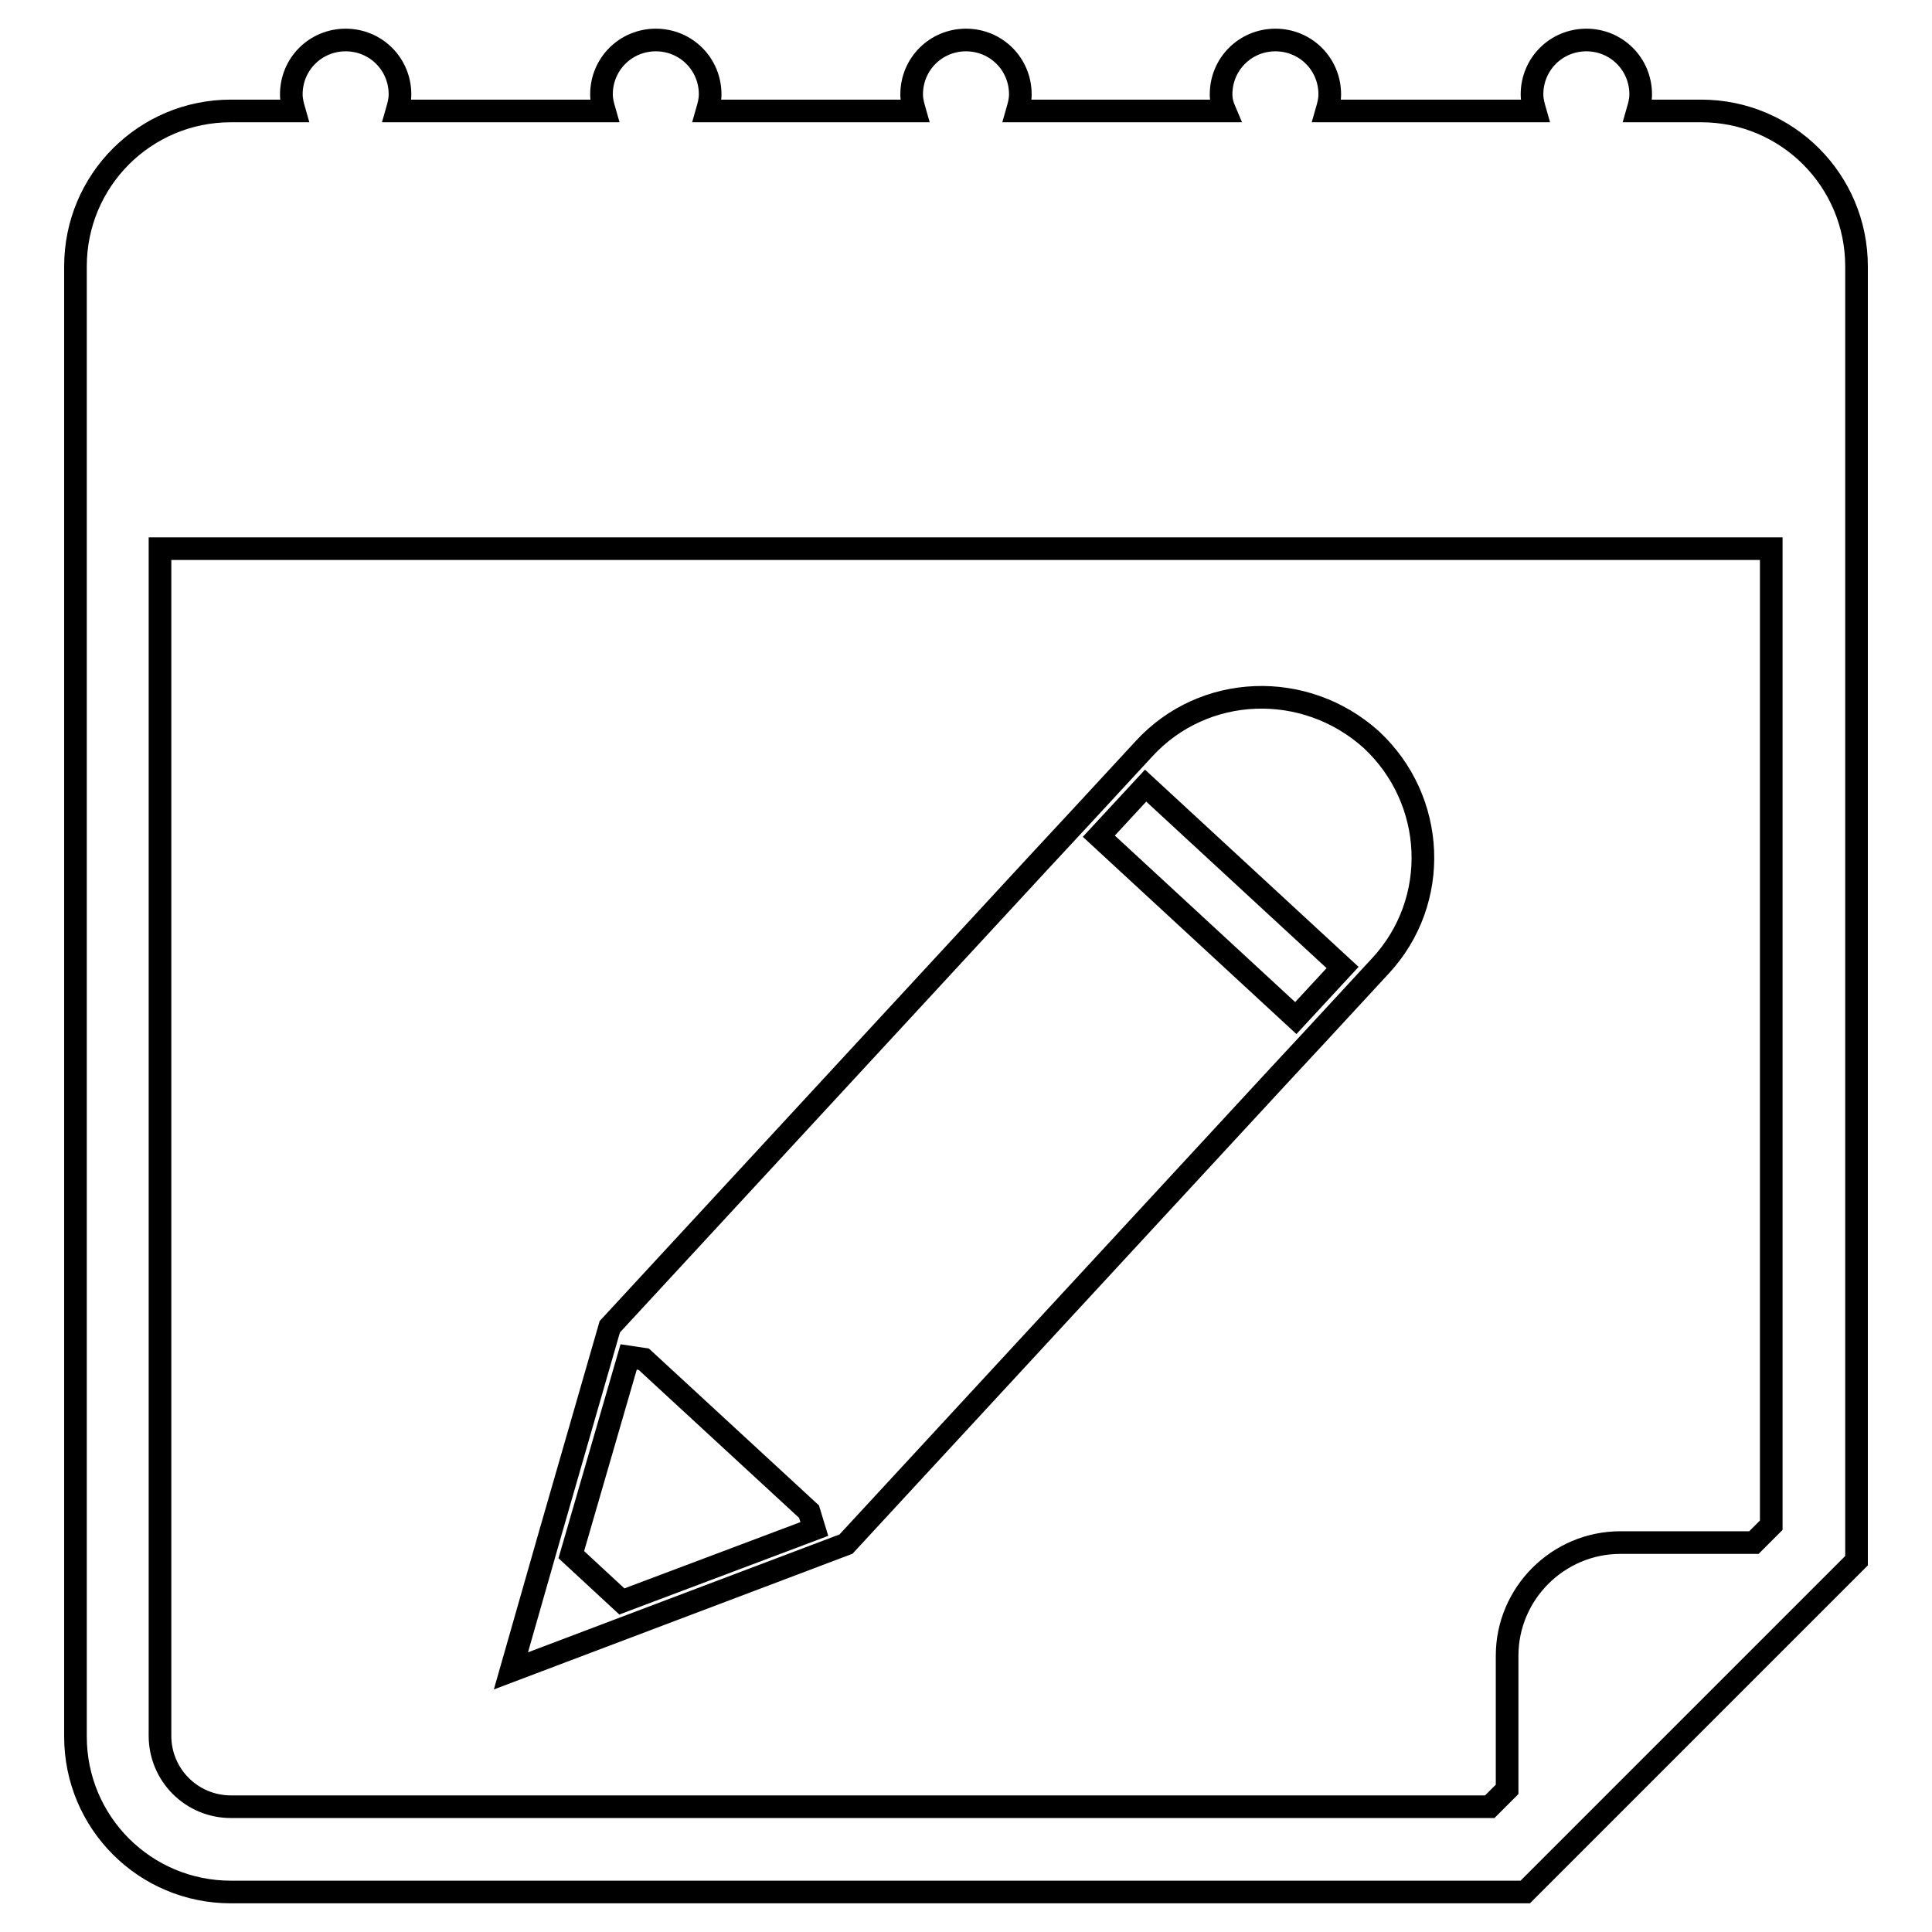<?xml version="1.0" encoding="utf-8"?>
<!-- Svg Vector Icons : http://www.onlinewebfonts.com/icon -->
<!DOCTYPE svg PUBLIC "-//W3C//DTD SVG 1.1//EN" "http://www.w3.org/Graphics/SVG/1.1/DTD/svg11.dtd">
<svg version="1.1" xmlns="http://www.w3.org/2000/svg" xmlns:xlink="http://www.w3.org/1999/xlink" x="0px" y="0px" viewBox="0 0 256 256" enable-background="new 0 0 256 256" xml:space="preserve">
<g><g><g><g><path stroke-width="3" fill-opacity="0" stroke="#000000"  d="M225.4,14.7H217c0.2-0.7,0.4-1.4,0.4-2.2c0-4-3.2-7.2-7.2-7.2c-4,0-7.2,3.2-7.2,7.2c0,0.8,0.2,1.5,0.4,2.2h-27.6c0.2-0.7,0.4-1.4,0.4-2.2c0-4-3.2-7.2-7.2-7.2s-7.2,3.2-7.2,7.2c0,0.8,0.2,1.5,0.5,2.2h-27.5c0.2-0.7,0.4-1.4,0.4-2.2c0-4-3.2-7.2-7.2-7.2c-4,0-7.2,3.2-7.2,7.2c0,0.8,0.2,1.5,0.4,2.2H93.7c0.2-0.7,0.4-1.4,0.4-2.2c0-4-3.2-7.2-7.2-7.2s-7.2,3.2-7.2,7.2c0,0.8,0.2,1.5,0.4,2.2H52.6c0.2-0.7,0.4-1.4,0.4-2.2c0-4-3.2-7.2-7.2-7.2c-4,0-7.2,3.2-7.2,7.2c0,0.8,0.2,1.5,0.4,2.2h-8.4C19.2,14.7,10,23.9,10,35.3v194.8c0,11.4,9.2,20.6,20.6,20.6h171.5l43.9-43.9V35.3C246,23.9,236.8,14.7,225.4,14.7z M30.6,239.4c-5.2,0-9.4-4.2-9.4-9.4V72.7h213.5v129.4l-2.3,2.3h-17.7c-8.2,0-15,6.7-15,15v17.7l-2.3,2.3H30.6z"/><path stroke-width="3" fill-opacity="0" stroke="#000000"  d="M151.6,99.2l-8.5,9.2l-5.2,5.6l-57.1,61.8l-7.9,27.4l-5.2,18.2l17.7-6.7l26.7-10.1l57.1-61.8l5.2-5.6l8.5-9.2c8-8.6,7.4-22-1.2-30C172.9,90.1,159.5,90.6,151.6,99.2z M82.4,212.2l-6.7-6.2l7.6-26.2l2,0.3l21.9,20.2l0.7,2.3L82.4,212.2z M171.7,134.9l-26.1-24.1l6.2-6.7l26.1,24.1L171.7,134.9z"/></g></g><g></g><g></g><g></g><g></g><g></g><g></g><g></g><g></g><g></g><g></g><g></g><g></g><g></g><g></g><g></g></g></g>
</svg>
